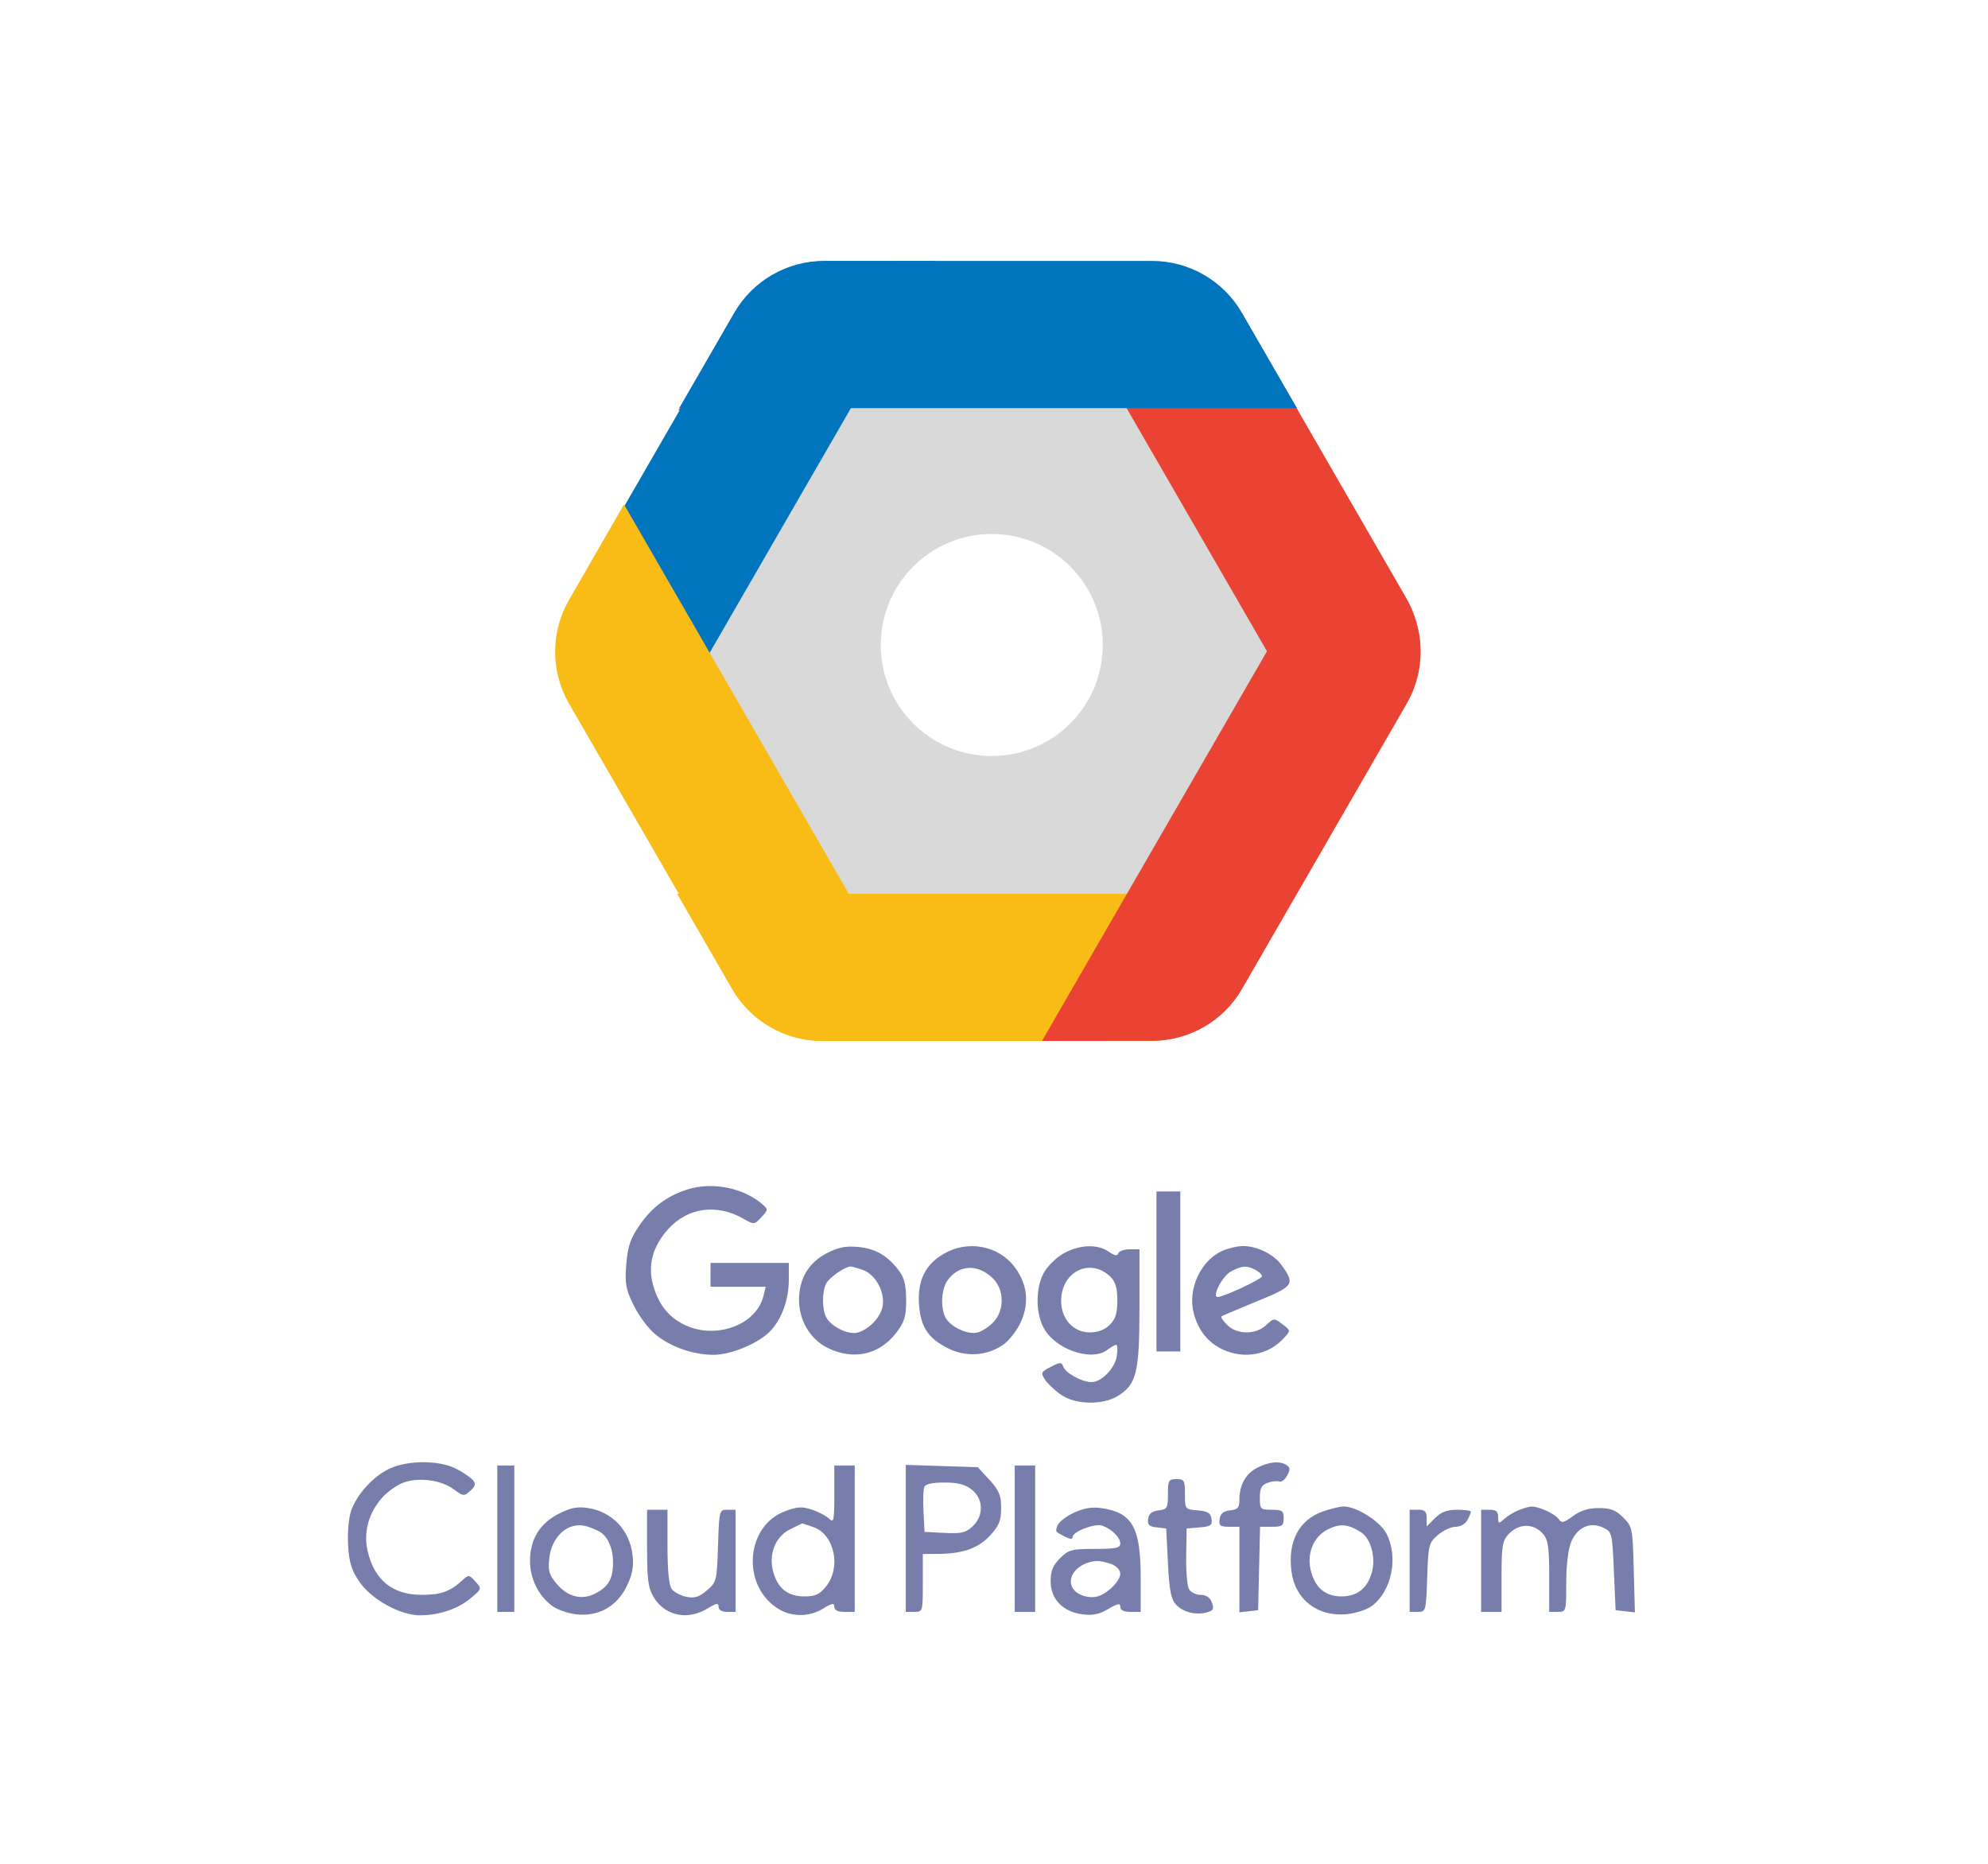 <svg width="160" height="150" viewBox="0 0 160 150" fill="none" xmlns="http://www.w3.org/2000/svg">
<path fill-rule="evenodd" clip-rule="evenodd" d="M108.069 59.708C110.497 55.425 110.497 50.181 108.069 45.899L99.775 31.27C97.289 26.885 92.637 24.175 87.597 24.175H71.447C66.406 24.175 61.755 26.885 59.268 31.27L50.975 45.899C48.547 50.181 48.547 55.425 50.975 59.708L59.268 74.337C61.755 78.722 66.406 81.432 71.447 81.432H87.597C92.637 81.432 97.289 78.722 99.775 74.337L108.069 59.708ZM79.82 60.844C84.754 60.844 88.754 56.844 88.754 51.91C88.754 46.975 84.754 42.975 79.82 42.975C74.885 42.975 70.885 46.975 70.885 51.91C70.885 56.844 74.885 60.844 79.82 60.844Z" fill="#D9D9D9"/>
<path d="M108.732 64.127L83.872 21.069L92.741 21.069C95.72 21.069 98.473 22.659 99.963 25.239L113.166 48.108C114.655 50.688 114.655 53.866 113.166 56.446L108.732 64.127Z" fill="#EA4333"/>
<path d="M104.462 33.037L79.82 31.956L54.597 33.037L59.05 25.348C60.541 22.773 63.291 21.188 66.266 21.188L92.793 21.188C95.768 21.188 98.518 22.773 100.009 25.348L104.462 33.037Z" fill="#EA4333"/>
<path d="M104.381 32.85H54.663L59.097 25.169C60.587 22.589 63.339 21 66.319 21L92.725 21C95.704 21 98.457 22.589 99.947 25.169L104.381 32.85Z" fill="#0074BD"/>
<path d="M75.322 21.003L50.389 64.186L45.957 56.486C44.472 53.907 44.474 50.733 45.962 48.156L59.225 25.184C60.713 22.607 63.461 21.018 66.436 21.014L75.322 21.003Z" fill="#0074BD"/>
<path d="M104.214 71.93H54.495L58.93 79.61C60.419 82.19 63.172 83.779 66.151 83.779H92.558C95.537 83.779 98.29 82.19 99.78 79.61L104.214 71.93Z" fill="#F9BC16"/>
<path d="M75.154 83.776L50.222 40.593L45.789 48.294C44.305 50.872 44.307 54.046 45.795 56.623L59.058 79.596C60.546 82.172 63.294 83.761 66.269 83.765L75.154 83.776Z" fill="#F9BC16"/>
<path d="M83.862 83.776L108.795 40.593L113.228 48.294C114.712 50.872 114.71 54.046 113.222 56.623L99.959 79.596C98.471 82.172 95.723 83.761 92.748 83.765L83.862 83.776Z" fill="#EA4333"/>
<path fill-rule="evenodd" clip-rule="evenodd" d="M55.319 95.73C53.63 96.279 52.457 97.164 51.438 98.658C50.729 99.696 50.52 100.324 50.405 101.751C50.28 103.311 50.356 103.736 51 105.052C51.407 105.883 52.187 106.932 52.734 107.383C53.967 108.398 55.793 109.041 57.439 109.037C58.872 109.034 61.122 108.079 62.035 107.086C62.937 106.104 63.486 104.566 63.486 103.021V101.642H60.336H57.185V102.601V103.56H59.406H61.628L61.441 104.313C60.854 106.679 57.509 107.858 55.005 106.58C53.735 105.932 52.968 104.926 52.545 103.352C52.126 101.798 52.548 100.28 53.774 98.922C55.349 97.179 57.693 96.854 59.831 98.083C60.683 98.573 60.705 98.571 61.274 97.965C61.823 97.38 61.828 97.331 61.367 96.927C59.847 95.593 57.294 95.088 55.319 95.73ZM93.077 102.327V108.766H94.036H94.995V102.327V95.888H94.036H93.077V102.327ZM31.39 118.181C30.05 118.789 28.688 120.288 28.24 121.646C28.057 122.202 27.957 123.443 28.018 124.404C28.106 125.783 28.301 126.4 28.94 127.322C29.922 128.739 32.214 130 33.807 130C35.343 130 36.844 129.492 37.89 128.619C38.784 127.871 38.786 127.863 38.264 127.285C37.747 126.713 37.728 126.712 37.168 127.221C36.208 128.094 35.462 128.356 33.944 128.355C31.579 128.353 30.11 127.151 29.578 124.781C29.248 123.313 29.67 121.77 30.732 120.56C31.185 120.044 31.996 119.476 32.534 119.299C33.806 118.879 35.519 119.122 36.524 119.865C37.287 120.429 37.349 120.435 37.851 119.981C38.266 119.605 38.309 119.423 38.053 119.115C37.876 118.901 37.265 118.488 36.696 118.198C35.354 117.514 32.876 117.506 31.39 118.181ZM101.227 118.104C100.276 118.573 99.752 119.487 99.752 120.679C99.752 121.338 99.627 121.484 98.999 121.556C98.459 121.618 98.22 121.818 98.158 122.259C98.083 122.784 98.196 122.876 98.911 122.876H99.752V126.319V129.762L100.506 129.675L101.259 129.589L101.336 126.232L101.413 122.876H102.364C103.195 122.876 103.314 122.79 103.314 122.191C103.314 121.591 103.195 121.506 102.355 121.506C101.44 121.506 101.396 121.462 101.396 120.538C101.396 119.785 101.533 119.519 102.013 119.341C102.352 119.215 102.774 119.167 102.95 119.234C103.127 119.301 103.418 119.085 103.595 118.752C103.852 118.273 103.842 118.1 103.548 117.913C102.997 117.564 102.186 117.631 101.227 118.104ZM40.023 123.835V129.726H40.708H41.392V123.835V117.944H40.708H40.023V123.835ZM67.147 120.292C67.147 122.374 67.101 122.594 66.739 122.233C66.514 122.008 65.888 121.678 65.347 121.499C64.529 121.229 64.158 121.253 63.15 121.638C60.061 122.817 59.666 127.456 62.489 129.383C63.612 130.149 65.072 130.177 66.257 129.455C66.984 129.012 67.147 128.987 67.147 129.319C67.147 129.588 67.425 129.726 67.969 129.726H68.791V123.835V117.944H67.969H67.147V120.292ZM72.901 123.81V129.726H73.586C74.263 129.726 74.271 129.698 74.271 127.397V125.068L75.436 125.061C77.48 125.05 78.734 124.612 79.683 123.579C80.413 122.784 80.573 122.388 80.573 121.369C80.573 120.338 80.414 119.955 79.636 119.104L78.698 118.081L75.8 117.988L72.901 117.894V123.81ZM81.669 123.835V129.726H82.491H83.313V123.835V117.944H82.491H81.669V123.835ZM93.998 120.255C93.998 121.376 93.941 121.476 93.245 121.556C92.714 121.617 92.466 121.819 92.406 122.24C92.339 122.715 92.478 122.854 93.091 122.925L93.861 123.013L93.998 125.794C94.105 127.959 94.245 128.696 94.631 129.121C95.2 129.748 96.246 130.014 97.146 129.762C97.655 129.619 97.724 129.479 97.534 128.972C97.38 128.559 97.078 128.356 96.62 128.356C96.243 128.356 95.822 128.14 95.683 127.876C95.543 127.613 95.447 126.41 95.468 125.205L95.505 123.013L96.549 122.927C97.446 122.853 97.582 122.756 97.508 122.242C97.441 121.766 97.211 121.625 96.396 121.558C95.376 121.473 95.368 121.464 95.368 120.257C95.368 119.142 95.311 119.04 94.683 119.04C94.056 119.04 93.998 119.142 93.998 120.255ZM78.207 119.882C79.158 120.63 79.192 121.986 78.279 122.843C77.732 123.357 77.376 123.44 76.019 123.37L74.408 123.287L74.325 121.674C74.279 120.786 74.306 119.892 74.385 119.687C74.481 119.436 75.011 119.314 76.007 119.314C77.088 119.314 77.679 119.467 78.207 119.882ZM66.52 100.871C65.07 101.629 64.308 102.919 64.308 104.614C64.308 106.285 65.222 107.807 66.637 108.492C68.718 109.499 70.783 109.032 72.145 107.247C72.8 106.387 72.93 105.955 72.93 104.629C72.93 103.456 72.783 102.844 72.37 102.29C71.45 101.058 70.454 100.477 69.055 100.353C68.044 100.264 67.447 100.386 66.52 100.871ZM75.981 100.893C74.48 101.754 73.84 103.039 73.963 104.942C74.083 106.786 74.697 107.721 76.314 108.521C77.772 109.243 79.476 109.124 80.757 108.211C81.242 107.866 81.883 107.031 82.181 106.357C82.855 104.834 82.671 103.294 81.658 101.965C80.343 100.241 77.918 99.783 75.981 100.893ZM85.571 100.893C84.984 101.23 84.275 101.935 83.996 102.46C83.368 103.639 83.342 105.499 83.934 106.747C84.785 108.54 87.797 109.638 89.121 108.638C89.413 108.416 89.734 108.231 89.834 108.227C89.934 108.222 89.958 108.618 89.888 109.108C89.745 110.112 88.666 111.232 87.843 111.232C87.088 111.232 85.78 110.52 85.581 109.999C85.431 109.609 85.337 109.609 84.567 110.007C83.777 110.416 83.745 110.487 84.111 111.044C84.326 111.373 84.909 111.92 85.405 112.259C86.566 113.052 88.734 113.099 89.948 112.359C91.471 111.43 91.707 110.474 91.707 105.231V100.546H90.908C90.469 100.546 90.06 100.693 90.001 100.872C89.924 101.102 89.7 101.063 89.232 100.735C88.324 100.099 86.845 100.163 85.571 100.893ZM98.397 100.661C96.632 101.43 95.558 103.773 96.081 105.716C96.45 107.086 97.212 108.037 98.385 108.594C100.129 109.421 102.096 109.057 103.345 107.677C103.885 107.08 103.885 107.079 103.208 106.569C102.543 106.067 102.52 106.069 101.906 106.645C101.07 107.43 99.562 107.426 98.772 106.636C98.444 106.309 98.231 105.998 98.298 105.946C98.365 105.895 99.653 105.348 101.16 104.732C104.148 103.51 104.247 103.365 103.147 101.822C102.517 100.936 101.15 100.267 100.004 100.283C99.585 100.289 98.862 100.459 98.397 100.661ZM44.961 121.833C43.435 122.619 42.657 123.896 42.657 125.616C42.657 127.051 43.328 128.416 44.444 129.247C44.841 129.544 45.713 129.848 46.382 129.923C48.158 130.123 49.65 129.292 50.439 127.661C50.899 126.711 51.014 126.093 50.909 125.155C50.682 123.141 49.257 121.649 47.283 121.361C46.451 121.24 45.892 121.353 44.961 121.833ZM86.437 121.741C85.819 122.029 85.231 122.481 85.129 122.746C84.919 123.292 84.888 123.242 85.71 123.67C86.14 123.894 86.327 123.901 86.327 123.693C86.327 123.263 88.126 122.576 88.709 122.783C89.473 123.055 90.163 123.736 90.163 124.22C90.163 124.581 89.806 124.657 88.114 124.657C86.244 124.657 85.999 124.723 85.312 125.41C84.741 125.981 84.558 126.429 84.558 127.26C84.558 128.692 85.527 129.707 87.094 129.917C87.941 130.031 88.461 129.926 89.191 129.495C89.967 129.038 90.163 129.003 90.163 129.324C90.163 129.587 90.445 129.726 90.985 129.726H91.806V126.977C91.806 122.93 91.133 121.732 88.656 121.376C87.884 121.265 87.227 121.373 86.437 121.741ZM106.465 121.644C104.527 122.331 103.62 124.078 103.945 126.5C104.244 128.728 106.026 130.115 108.335 129.916C109.062 129.853 109.987 129.56 110.39 129.265C112.011 128.077 112.574 125.315 111.582 123.419C111.06 122.422 109.15 121.222 108.119 121.244C107.812 121.251 107.068 121.431 106.465 121.644ZM122.225 121.538C121.851 121.687 121.327 122.006 121.061 122.248C120.611 122.655 120.575 122.644 120.575 122.096C120.575 121.649 120.409 121.506 119.89 121.506H119.205V125.616V129.726H120.027H120.849V126.9C120.849 124.436 120.921 123.999 121.408 123.476C122.243 122.579 123.445 122.577 124.206 123.47C124.596 123.927 124.685 124.565 124.685 126.879V129.726H125.37C126.047 129.726 126.055 129.699 126.055 127.388C126.055 125.964 126.211 124.678 126.453 124.098C126.949 122.911 127.985 122.447 129.026 122.944C129.738 123.285 129.757 123.36 129.891 126.44L130.028 129.589L130.804 129.677L131.58 129.766L131.489 126.326C131.401 122.987 131.376 122.865 130.638 122.128C130.039 121.529 129.625 121.369 128.675 121.369C127.843 121.369 127.203 121.567 126.605 122.009C125.84 122.575 125.702 122.6 125.418 122.227C125.086 121.792 123.803 121.218 123.229 121.249C123.05 121.259 122.599 121.389 122.225 121.538ZM52.079 124.588C52.08 127.185 52.166 127.812 52.627 128.568C53.532 130.051 55.35 130.425 56.941 129.455C57.668 129.012 57.832 128.987 57.832 129.319C57.832 129.57 58.093 129.726 58.517 129.726H59.202V125.616V121.506H58.542C57.892 121.506 57.88 121.55 57.788 124.407C57.698 127.221 57.671 127.329 56.897 127.994C56.275 128.529 55.911 128.644 55.253 128.514C54.788 128.423 54.253 128.141 54.065 127.888C53.84 127.587 53.722 126.409 53.722 124.467V121.506H52.9H52.078L52.079 124.588ZM113.452 125.616V129.726H114.111C114.757 129.726 114.772 129.672 114.864 126.962C114.954 124.326 114.994 124.167 115.727 123.537C116.15 123.173 116.793 122.876 117.156 122.876C117.528 122.876 117.94 122.645 118.1 122.346C118.256 122.054 118.383 121.746 118.383 121.661C118.383 121.576 117.885 121.506 117.275 121.506C116.464 121.506 115.987 121.686 115.494 122.179L114.822 122.851V122.179C114.822 121.644 114.681 121.506 114.137 121.506H113.452V125.616ZM48.144 123.205C48.882 123.557 49.338 124.541 49.338 125.784C49.338 127.045 48.962 127.705 47.94 128.233C46.826 128.809 45.699 128.532 44.795 127.458C44.189 126.737 44.095 126.409 44.208 125.406C44.409 123.624 45.734 122.457 47.146 122.82C47.372 122.878 47.821 123.051 48.144 123.205ZM65.471 122.905C67.153 123.492 67.72 126.13 66.492 127.664C65.962 128.327 65.632 128.48 64.734 128.48C63.41 128.48 62.601 127.842 62.232 126.509C61.839 125.084 62.394 123.677 63.586 123.082C64.113 122.818 64.557 122.602 64.572 122.602C64.587 122.602 64.992 122.739 65.471 122.905ZM109.534 123.313C110.324 123.811 110.743 125.343 110.414 126.534C110.058 127.822 109.233 128.48 107.972 128.48C106.704 128.48 105.885 127.821 105.523 126.509C105.13 125.085 105.685 123.677 106.873 123.084C107.854 122.594 108.478 122.648 109.534 123.313ZM69.451 102.209C70.486 102.57 71.273 104.056 71.026 105.182C70.835 106.051 69.956 106.966 69.048 107.242C68.326 107.46 66.909 106.791 66.508 106.041C66.147 105.365 66.146 103.948 66.507 103.273C66.753 102.813 67.985 101.958 68.446 101.927C68.536 101.921 68.989 102.048 69.451 102.209ZM79.919 102.892C80.835 103.793 80.856 105.447 79.962 106.398C79.612 106.771 79.028 107.15 78.665 107.242C77.881 107.438 76.5 106.793 76.098 106.041C75.678 105.256 75.757 103.766 76.256 103.053C77.158 101.766 78.707 101.698 79.919 102.892ZM89.378 102.763C89.78 103.157 89.926 103.663 89.926 104.656C89.926 105.692 89.782 106.154 89.316 106.621C88.908 107.03 88.374 107.231 87.705 107.231C86.385 107.231 85.405 106.154 85.405 104.702C85.405 102.325 87.762 101.175 89.378 102.763ZM101.041 102.2C101.332 102.356 101.571 102.586 101.571 102.712C101.571 102.935 98.482 104.382 98.005 104.382C97.506 104.382 98.371 102.709 99.065 102.331C99.943 101.855 100.346 101.828 101.041 102.2ZM89.46 125.883C89.865 126.037 90.163 126.365 90.163 126.657C90.163 127.206 89.235 128.166 88.428 128.452C87.696 128.711 86.628 128.37 86.31 127.776C85.806 126.834 86.868 125.687 88.295 125.633C88.549 125.624 89.073 125.736 89.46 125.883Z" fill="#787EAB"/>
</svg>
